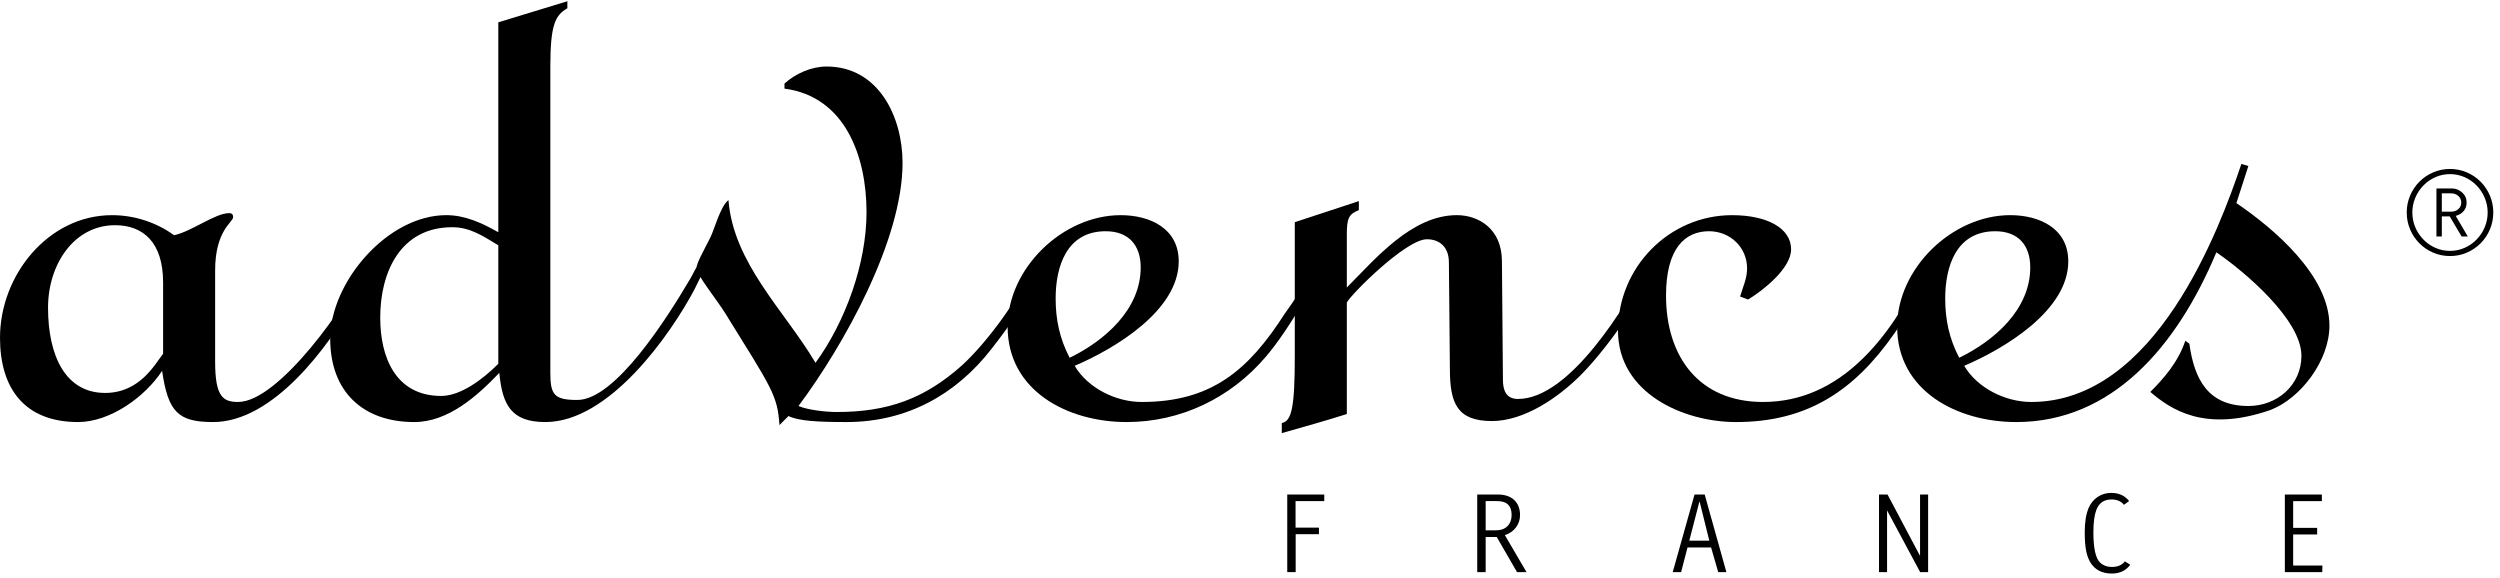<?xml version="1.0" encoding="UTF-8" standalone="no"?>
<svg width="186px" height="43px" viewBox="0 0 186 43" version="1.1" xmlns="http://www.w3.org/2000/svg" xmlns:xlink="http://www.w3.org/1999/xlink">
    <!-- Generator: Sketch 43.2 (39069) - http://www.bohemiancoding.com/sketch -->
    <title>Group 4</title>
    <desc>Created with Sketch.</desc>
    <defs></defs>
    <g id="Page-1" stroke="none" stroke-width="1" fill="none" fill-rule="evenodd">
        <g id="Musiciens-&gt;-Tarifs" transform="translate(-50, -115)" fill="#000000">
            <g id="Group-4" transform="translate(50, 115)">
                <path d="M12.135,21.014 C12.135,18.025 10.646,16.755 8.561,16.755 C5.509,16.755 3.574,19.669 3.574,22.883 C3.574,26.544 4.913,29.234 7.817,29.234 C10.423,29.234 11.539,27.067 12.135,26.32 L12.135,21.014 Z M16.006,26.917 C16.006,29.533 16.602,29.906 17.718,29.906 C20.771,29.906 25.982,22.434 27.024,19.968 C27.173,19.669 27.322,19.445 27.471,19.445 C27.546,19.445 27.694,19.52 27.694,19.669 C27.694,19.968 27.173,20.865 26.28,22.509 C24.419,25.797 20.324,31.401 15.857,31.401 C13.252,31.401 12.507,30.654 12.06,27.59 C10.795,29.533 8.189,31.401 5.807,31.401 C1.861,31.401 0,28.935 0,25.125 C0,20.491 3.574,16.008 8.338,16.008 C9.976,16.008 11.614,16.531 12.954,17.502 C14.294,17.204 16.006,15.858 17.048,15.858 C17.123,15.858 17.346,15.858 17.346,16.157 C17.346,16.531 16.006,17.129 16.006,20.118 L16.006,26.917 Z" id="Fill-1"></path>
                <path d="M37.074,18.25 C35.957,17.578 34.99,16.905 33.65,16.905 C29.778,16.905 28.289,20.267 28.289,23.63 C28.289,26.544 29.406,29.458 32.831,29.458 C34.245,29.458 35.883,28.262 37.074,27.067 L37.074,18.25 Z M37.074,1.661 L42.212,0.092 L42.212,0.614 C41.318,1.138 40.945,1.811 40.945,4.949 L40.945,27.74 C40.945,29.384 41.243,29.757 42.956,29.757 C45.785,29.757 49.656,23.63 51.368,20.715 C51.591,20.342 51.815,19.745 52.038,19.745 C52.261,19.745 52.336,19.819 52.336,20.043 C52.336,20.193 52.188,20.491 51.666,21.538 C49.879,24.9 45.338,31.401 40.573,31.401 C38.042,31.401 37.372,30.131 37.149,27.74 C35.511,29.458 33.351,31.401 30.82,31.401 C27.024,31.401 24.567,29.16 24.567,25.199 C24.567,21.014 28.81,16.007 33.203,16.007 C34.617,16.007 35.883,16.606 37.074,17.278 L37.074,1.661 Z" id="Fill-3"></path>
                <path d="M58.365,6.219 C59.185,5.471 60.375,4.949 61.492,4.949 C65.363,4.949 67.15,8.685 67.15,12.122 C67.15,17.876 62.758,25.722 59.407,30.206 C60.077,30.505 61.492,30.654 62.236,30.654 C66.034,30.654 68.788,29.683 71.617,27.142 C73.479,25.423 75.935,22.061 76.53,20.267 C76.68,19.819 76.902,19.37 77.052,19.37 C77.2,19.37 77.424,19.37 77.424,19.744 C77.424,20.417 76.53,22.434 73.776,25.946 C71.17,29.309 67.522,31.401 62.981,31.401 C60.896,31.401 59.407,31.326 58.663,30.952 L57.993,31.625 C57.844,29.383 57.397,28.861 53.973,23.331 C53.377,22.36 51.814,20.417 51.814,19.968 C51.814,19.595 52.335,18.698 52.857,17.652 C53.155,17.054 53.6,15.335 54.197,14.888 C54.569,19.595 58.365,23.106 60.674,26.992 C62.906,23.929 64.47,19.595 64.47,15.784 C64.47,11.674 62.906,7.19 58.365,6.593 L58.365,6.219 Z" id="Fill-5"></path>
                <path d="M84.868,19.893 C84.868,18.25 83.975,17.204 82.262,17.204 C79.359,17.204 78.54,19.819 78.54,22.21 C78.54,23.779 78.838,25.199 79.583,26.619 C82.188,25.349 84.868,23.032 84.868,19.893 M87.697,19.445 C87.697,23.106 82.932,25.946 79.955,27.217 C80.923,28.861 83.006,29.907 84.943,29.907 C90.153,29.907 92.908,27.516 95.589,23.331 C96.259,22.434 97.152,21.014 97.524,20.267 C97.748,19.819 97.822,19.669 97.97,19.669 C98.12,19.669 98.12,19.893 98.12,20.118 C98.12,20.491 96.035,24.377 94.174,26.544 C91.569,29.608 87.846,31.401 83.826,31.401 C79.433,31.401 74.967,29.084 74.967,24.302 C74.967,19.968 79.061,16.008 83.379,16.008 C85.538,16.008 87.697,16.979 87.697,19.445" id="Fill-7"></path>
                <path d="M111.818,28.263 C111.818,29.01 112.042,29.683 112.935,29.683 C116.806,29.683 120.975,22.733 122.613,19.669 C122.688,19.595 122.762,19.52 122.911,19.52 C122.986,19.52 123.06,19.595 123.06,19.819 C123.06,20.79 119.933,25.573 117.625,27.889 C115.913,29.607 113.382,31.326 110.999,31.326 C108.394,31.326 107.872,29.981 107.872,27.44 L107.798,19.52 C107.798,18.4 107.128,17.801 106.16,17.801 C104.597,17.801 100.502,21.911 100.204,22.509 L100.204,30.804 C98.567,31.326 96.929,31.774 95.365,32.223 L95.365,31.476 C96.11,31.326 96.332,30.28 96.332,26.469 L96.332,16.531 L101.098,14.962 L101.098,15.634 C100.353,15.933 100.204,16.233 100.204,17.428 L100.204,21.388 C102.363,19.221 105.043,16.007 108.394,16.007 C109.957,16.007 111.744,16.979 111.744,19.446 L111.818,28.263 Z" id="Fill-9"></path>
                <path d="M129.461,22.061 C129.685,21.313 129.983,20.716 129.983,19.968 C129.983,18.399 128.717,17.203 127.153,17.203 C125.367,17.203 123.952,18.474 123.952,21.986 C123.952,26.544 126.409,29.907 131.174,29.907 C136.98,29.907 140.629,25.05 142.936,20.342 C143.085,20.043 143.16,19.819 143.383,19.819 C143.532,19.819 143.606,19.893 143.606,20.118 C143.606,20.491 142.564,22.509 140.926,24.826 C137.948,29.084 134.449,31.401 129.163,31.401 C125.218,31.401 120.379,29.234 120.379,24.601 C120.379,19.893 124.175,16.008 128.866,16.008 C131.471,16.008 133.258,16.979 133.258,18.549 C133.258,19.968 131.174,21.612 130.057,22.285 L129.461,22.061 Z" id="Fill-11"></path>
                <path d="M144.723,22.21 C144.723,19.819 145.542,17.204 148.445,17.204 C150.158,17.204 151.051,18.25 151.051,19.893 C151.051,23.032 148.371,25.349 145.765,26.619 C145.021,25.199 144.723,23.78 144.723,22.21 M166.387,15.111 L167.28,12.347 L166.759,12.197 C165.121,17.054 160.367,29.907 151.126,29.907 C149.19,29.907 147.105,28.861 146.137,27.217 C149.115,25.946 153.88,23.107 153.88,19.445 C153.88,16.979 151.721,16.007 149.562,16.007 C145.244,16.007 141.149,19.968 141.149,24.302 C141.149,29.085 145.616,31.401 150.009,31.401 C157.13,31.401 161.957,25.797 164.898,18.773 C166.982,20.193 171.226,23.78 171.226,26.469 C171.226,28.636 169.439,30.206 167.28,30.206 C164.302,30.206 163.26,28.262 162.888,25.573 L162.59,25.349 C162.044,26.968 160.964,28.176 159.984,29.16 C161.473,30.429 163.992,32.211 168.918,30.505 C171.157,29.647 173.31,26.843 173.31,24.227 C173.31,20.491 169.141,16.979 166.387,15.111" id="Fill-13"></path>
                <polygon id="Fill-15" points="98.525 37.282 96.389 37.282 96.389 39.255 98.128 39.255 98.128 39.744 96.398 39.744 96.398 42.565 95.772 42.565 95.772 36.793 98.525 36.793"></polygon>
                <path d="M112.464,38.314 C112.464,37.625 112.106,37.281 111.389,37.281 L110.533,37.281 L110.533,39.456 L111.304,39.456 C111.667,39.456 111.951,39.351 112.156,39.143 C112.362,38.934 112.464,38.658 112.464,38.314 L112.464,38.314 Z M113.574,42.565 L112.865,42.565 L111.359,39.954 L110.533,39.954 L110.533,42.565 L109.906,42.565 L109.906,36.792 L111.436,36.792 C111.956,36.792 112.362,36.928 112.654,37.199 C112.945,37.47 113.091,37.848 113.091,38.333 C113.091,38.667 112.989,38.969 112.787,39.241 C112.584,39.512 112.308,39.702 111.96,39.812 L113.574,42.565 Z" id="Fill-17"></path>
                <path d="M127.172,40.225 L126.455,37.332 L126.432,37.332 L125.683,40.225 L127.172,40.225 Z M128.443,42.565 L127.835,42.565 L127.305,40.731 L125.551,40.731 L125.075,42.565 L124.451,42.565 L126.073,36.792 L126.829,36.792 L128.443,42.565 Z" id="Fill-19"></path>
                <polygon id="Fill-21" points="143.452 36.793 143.452 42.565 142.86 42.565 140.398 37.974 140.398 42.565 139.798 42.565 139.798 36.793 140.433 36.793 142.852 41.36 142.852 36.793"></polygon>
                <g id="Group-25" transform="translate(154.814, 36.522)">
                    <path d="M3.679,5.495 C3.356,5.93 2.901,6.149 2.314,6.149 C1.763,6.149 1.329,5.996 1.012,5.694 C0.717,5.422 0.514,5.028 0.406,4.511 C0.328,4.151 0.29,3.673 0.29,3.078 C0.29,2.326 0.388,1.72 0.584,1.26 C0.735,0.916 0.959,0.644 1.257,0.446 C1.556,0.247 1.893,0.149 2.267,0.149 C2.828,0.149 3.27,0.351 3.593,0.755 L3.21,1.036 C2.997,0.77 2.688,0.638 2.282,0.638 C1.716,0.638 1.337,0.906 1.144,1.443 C1.004,1.828 0.934,2.374 0.934,3.078 C0.934,4.267 1.1,5.017 1.433,5.331 C1.666,5.55 1.958,5.659 2.306,5.659 C2.737,5.659 3.062,5.521 3.28,5.245 L3.679,5.495 Z" id="Fill-23"></path>
                </g>
                <polygon id="Fill-26" points="172.786 42.076 172.778 42.565 169.993 42.565 169.993 36.793 172.747 36.793 172.747 37.282 170.611 37.282 170.611 39.273 172.396 39.273 172.396 39.762 170.611 39.762 170.611 42.076"></polygon>
                <path d="M182.902,14.582 C182.759,14.452 182.58,14.386 182.367,14.386 L181.671,14.386 L181.671,15.749 L182.367,15.749 C182.58,15.749 182.759,15.685 182.902,15.557 C183.044,15.428 183.116,15.265 183.116,15.068 C183.116,14.873 183.044,14.711 182.902,14.582 L182.902,14.582 Z M183.142,17.592 L182.259,16.098 L181.671,16.098 L181.671,17.592 L181.271,17.592 L181.271,14.02 L182.411,14.02 C182.708,14.02 182.966,14.121 183.186,14.322 C183.406,14.523 183.516,14.772 183.516,15.068 C183.516,15.323 183.443,15.535 183.298,15.703 C183.152,15.872 182.954,15.992 182.705,16.063 L183.605,17.592 L183.142,17.592 Z M184.864,14.718 C184.719,14.372 184.517,14.066 184.259,13.8 C184.002,13.535 183.701,13.328 183.361,13.178 C183.02,13.03 182.66,12.954 182.28,12.954 C181.9,12.954 181.54,13.03 181.199,13.178 C180.858,13.328 180.559,13.535 180.301,13.8 C180.043,14.066 179.841,14.372 179.696,14.718 C179.55,15.064 179.479,15.429 179.479,15.81 C179.479,16.192 179.55,16.557 179.696,16.903 C179.841,17.249 180.043,17.554 180.301,17.82 C180.559,18.086 180.858,18.294 181.199,18.442 C181.54,18.592 181.9,18.666 182.28,18.666 C182.66,18.666 183.02,18.592 183.361,18.442 C183.701,18.294 184.002,18.086 184.259,17.82 C184.517,17.554 184.719,17.249 184.864,16.903 C185.009,16.557 185.082,16.192 185.082,15.81 C185.082,15.429 185.009,15.064 184.864,14.718 L184.864,14.718 Z M185.251,17.063 C185.085,17.458 184.853,17.804 184.557,18.102 C184.26,18.4 183.916,18.633 183.525,18.8 C183.133,18.967 182.719,19.05 182.28,19.05 C181.841,19.05 181.427,18.967 181.035,18.8 C180.644,18.633 180.3,18.4 180.003,18.102 C179.707,17.804 179.476,17.458 179.31,17.063 C179.144,16.67 179.061,16.252 179.061,15.81 C179.061,15.369 179.144,14.951 179.31,14.557 C179.476,14.164 179.707,13.818 180.003,13.519 C180.3,13.22 180.644,12.988 181.035,12.821 C181.427,12.654 181.841,12.57 182.28,12.57 C182.719,12.57 183.133,12.654 183.525,12.821 C183.916,12.988 184.26,13.22 184.557,13.519 C184.853,13.818 185.085,14.164 185.251,14.557 C185.417,14.951 185.5,15.369 185.5,15.81 C185.5,16.252 185.417,16.67 185.251,17.063 L185.251,17.063 Z" id="Fill-28"></path>
            </g>
        </g>
    </g>
</svg>